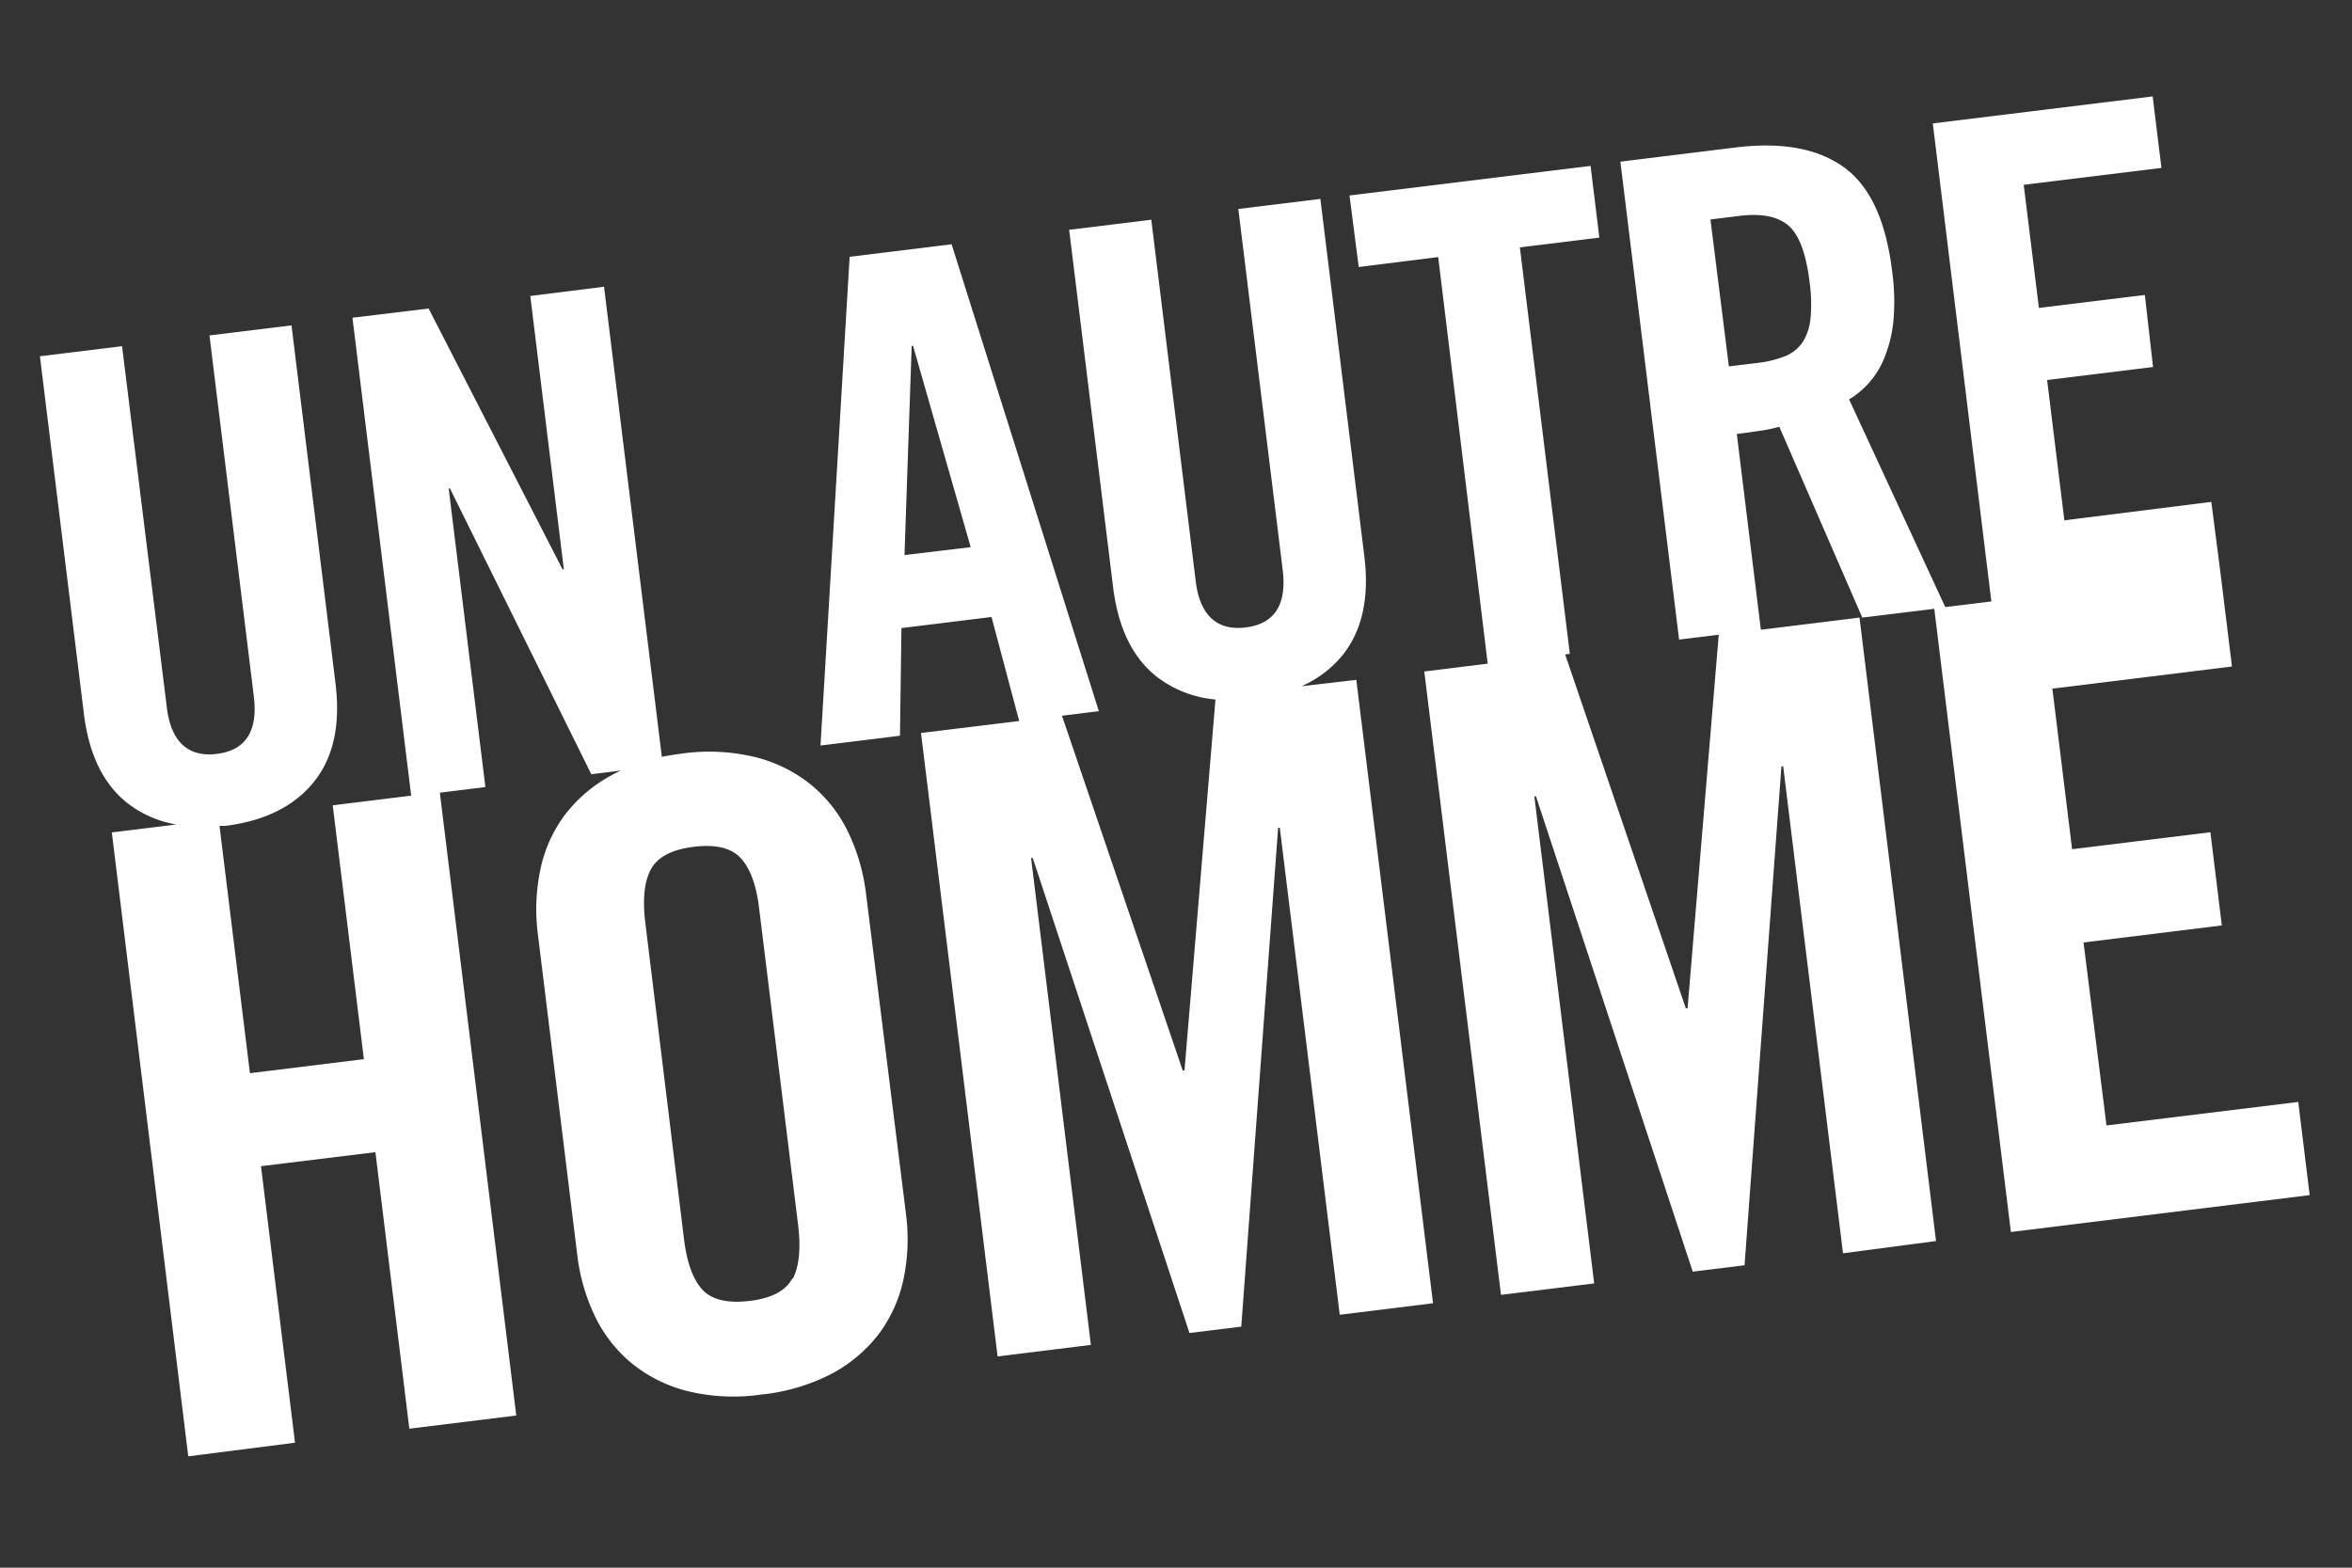 <svg id="Layer_1" data-name="Layer 1" xmlns="http://www.w3.org/2000/svg" viewBox="0 0 255.12 170.08"><rect x="0" y="0" width="255.12" height="170.08" fill="#333333" stroke="none"/><defs><style>.cls-1{fill:#fff;}</style></defs><title>Artboard 1</title><path class="cls-1" d="M193,46.3,202,67l7.81-.95,8.31,67.61,32.41-4-1.24-10.11-20.8,2.55L226,102.25l15-1.85-1.24-10.11-15,1.84-2.14-17.42,19.48-2.4-1.24-10.1h0l-1-7.76-15.94,2-1.87-15.22,11.49-1.41L232.65,32l-11.49,1.41-1.65-13.36,14.94-1.83-.95-7.76-23.85,2.93L216,65.25l-5,.61L200.57,43.33a9.26,9.26,0,0,0,3.8-4.44,14.46,14.46,0,0,0,1-4,23.72,23.72,0,0,0-.13-5.45q-1-8.26-5.25-11.31T188.25,16l-12.49,1.54,6.37,51.85,4.3-.53-3.38,40.53-.19,0L169.77,71l.51-.06-5.42-44.1,8.62-1.06L172.53,18l-26.15,3.21,1,7.76L156,27.89,161.37,72l-6.88.85,8.32,67.63,10.11-1.24-6.49-52.83.18,0,17,51.55,5.62-.69,4-54.13.19,0,6.49,52.83L210,134.64,201.7,67,191,68.32l-2.61-21.24c.82-.1,1.64-.21,2.48-.34A15.93,15.93,0,0,0,193,46.3Zm-5.47-6.55-2-15.94,3.16-.39c2.4-.29,4.16.06,5.31,1.06s1.9,3,2.28,6.1a16.93,16.93,0,0,1,.11,3.89,5.83,5.83,0,0,1-.84,2.62,4.13,4.13,0,0,1-1.89,1.54,11.51,11.51,0,0,1-3,.74Z"/><path class="cls-1" d="M93.93,96.9A21.29,21.29,0,0,0,92,90.28a15.1,15.1,0,0,0-4-5.12,15.64,15.64,0,0,0-6-3A21.26,21.26,0,0,0,74,81.75c-.76.1-1.5.22-2.21.36l-6.27-51-8,1,3.64,29.66-.14,0L46.49,33.47l-8.26,1L44.6,86.32l-8.51,1.05,3.38,27.54-12.36,1.52L23.81,89.6l.63,0q6.39-.8,9.59-4.75t2.36-10.72L31.62,35.3l-8.9,1.09,4.81,39.14c.47,3.79-.88,5.87-4,6.26s-5-1.31-5.44-5.09L13.24,37.56,4.33,38.65,9.1,77.44q.83,6.75,4.89,9.82a11.87,11.87,0,0,0,5.14,2.19l-7,.86L20.42,158,32,156.52l-3.69-30L40.72,125l3.68,30L56,153.57,47.71,86l4.94-.61L48.67,53l.14,0,15.33,31,3.19-.4c-.37.18-.73.35-1.07.55a15.69,15.69,0,0,0-5.08,4.38,15,15,0,0,0-2.59,5.93,21,21,0,0,0-.25,6.87l4.28,34.85a21,21,0,0,0,1.91,6.61,15,15,0,0,0,4,5.12,15.51,15.51,0,0,0,6,3,21,21,0,0,0,8.08.38,21.11,21.11,0,0,0,7.75-2.33,15.76,15.76,0,0,0,5.07-4.38,15.19,15.19,0,0,0,2.6-5.93,21.32,21.32,0,0,0,.25-6.88Zm-8,41.82q-1.08,2-4.64,2.42t-5.1-1.22q-1.53-1.66-2-5.51L70,100.13c-.32-2.56-.11-4.51.61-5.83s2.27-2.14,4.65-2.43,4.07.12,5.09,1.23,1.7,2.94,2,5.51l4.22,34.28C86.88,135.45,86.68,137.39,86,138.72Z"/><path class="cls-1" d="M141.17,74.45a12,12,0,0,0,4.46-3.37q3.19-4,2.36-10.72l-4.77-38.78-8.9,1.09,4.81,39.14c.47,3.79-.88,5.87-4,6.26s-5-1.31-5.44-5.09l-4.81-39.14-8.91,1.09,4.77,38.79c.56,4.5,2.18,7.77,4.89,9.82a12.2,12.2,0,0,0,6.21,2.35l-3.36,40.25-.19,0-13.1-38.49,4-.5L103.22,26.5,92.16,27.86,89,80.88l8.62-1.06.16-11.68,9.77-1.2,3,11.28-10.65,1.3,8.31,67.64,10.12-1.25-6.49-52.83.18,0,17,51.54,5.62-.69,4-54.12.18,0,6.5,52.83,10.12-1.25-8.32-67.63ZM98.11,60.22l.78-22.69.15,0,6.25,21.83Z"/></svg>